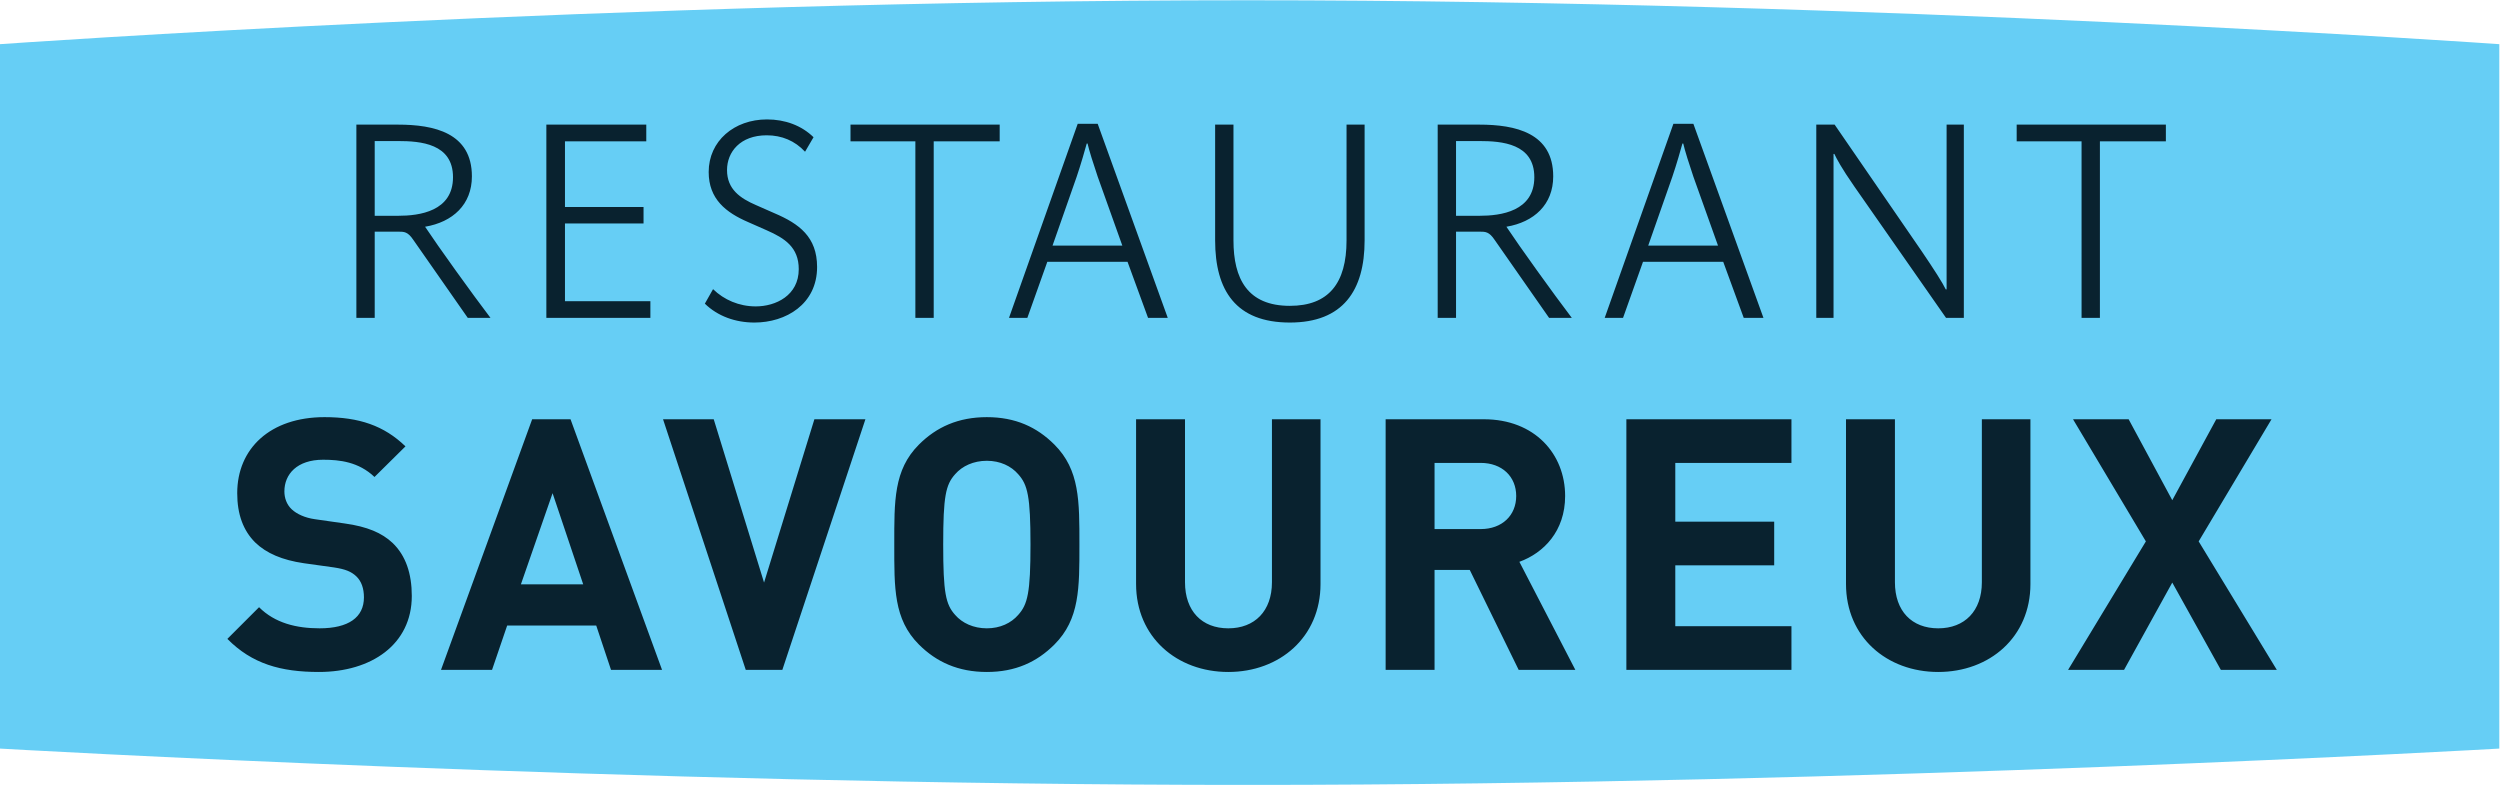 <?xml version="1.0" encoding="UTF-8" standalone="no"?>
<svg
   xmlns:dc="http://purl.org/dc/elements/1.1/"
   xmlns:cc="http://creativecommons.org/ns#"
   xmlns:rdf="http://www.w3.org/1999/02/22-rdf-syntax-ns#"
   xmlns:svg="http://www.w3.org/2000/svg"
   xmlns="http://www.w3.org/2000/svg"
   viewBox="0 0 698.708 219.352"
   height="219.352"
   width="698.708"
   xml:space="preserve"
   id="svg2"
   version="1.1"><defs
     id="defs6"><clipPath
       id="clipPath18"
       clipPathUnits="userSpaceOnUse"><path
         id="path16"
         d="M 0,283.46 H 623.62 V 0 H 0 Z" /></clipPath></defs><g
     transform="matrix(1.333,0,0,-1.333,-66.851,296.982)"
     id="g10"><g
       id="g12"><g
         clip-path="url(#clipPath18)"
         id="g14"><g
           transform="translate(574.169,65.842)"
           id="g20"><path
             id="path22"
             style="fill:#66cef5;fill-opacity:1;fill-rule:nonzero;stroke:none"
             d="M 0,0 C 0,0 -132.387,-7.619 -262.463,-7.619 -392.545,-7.619 -524.031,0 -524.031,0 v 147.689 c 0,0 129.693,9.206 261.568,9.206 C -130.592,156.895 0,147.689 0,147.689 Z" /></g><g
           transform="translate(136.489,97.843)"
           id="g24"><path
             id="path26"
             style="fill:#09222f;fill-opacity:1;fill-rule:nonzero;stroke:none"
             d="m 0,0 c 0,4.648 -1.254,8.486 -4.059,11.143 -2.212,2.066 -5.238,3.394 -10.035,4.058 l -6.199,0.886 c -2.141,0.296 -3.838,1.106 -4.871,2.066 -1.106,1.034 -1.549,2.436 -1.549,3.764 0,3.615 2.656,6.642 8.117,6.642 3.469,0 7.453,-0.444 10.776,-3.617 l 6.494,6.42 c -4.504,4.355 -9.742,6.125 -16.975,6.125 -11.365,0 -18.301,-6.567 -18.301,-15.939 0,-4.428 1.254,-7.822 3.764,-10.331 2.361,-2.288 5.682,-3.691 10.184,-4.355 l 6.345,-0.885 c 2.436,-0.37 3.618,-0.885 4.651,-1.844 1.105,-1.034 1.623,-2.583 1.623,-4.429 0,-4.207 -3.246,-6.493 -9.299,-6.493 -4.871,0 -9.373,1.106 -12.691,4.427 l -6.643,-6.642 c 5.166,-5.239 11.217,-6.936 19.188,-6.936 C -8.484,-15.94 0,-10.185 0,0 M 52.469,-15.497 33.281,37.045 H 25.238 L 6.125,-15.497 h 10.701 l 3.172,9.298 h 18.67 l 3.102,-9.298 z M 35.939,2.435 H 22.877 l 6.641,19.113 z m 59.17,34.61 H 84.41 L 73.857,2.804 63.305,37.045 H 52.678 L 70.02,-15.497 h 7.673 z m 44.868,-26.272 c 0,9.078 0.074,15.646 -5.241,20.958 -3.687,3.691 -8.191,5.756 -14.168,5.756 -5.976,0 -10.552,-2.065 -14.242,-5.756 -5.312,-5.312 -5.166,-11.88 -5.166,-20.958 0,-9.077 -0.146,-15.644 5.166,-20.958 3.69,-3.689 8.266,-5.755 14.242,-5.755 5.977,0 10.481,2.066 14.168,5.755 5.315,5.314 5.241,11.881 5.241,20.958 m -10.258,0 c 0,-10.11 -0.59,-12.544 -2.582,-14.758 -1.477,-1.698 -3.764,-2.804 -6.569,-2.804 -2.804,0 -5.166,1.106 -6.64,2.804 -1.992,2.214 -2.51,4.648 -2.51,14.758 0,10.111 0.518,12.545 2.51,14.759 1.474,1.698 3.836,2.806 6.64,2.806 2.805,0 5.092,-1.108 6.569,-2.806 1.992,-2.214 2.582,-4.648 2.582,-14.759 M 190.527,2.509 V 37.045 H 180.344 V 2.878 c 0,-6.052 -3.617,-9.667 -9.153,-9.667 -5.533,0 -9.076,3.615 -9.076,9.667 V 37.045 H 151.857 V 2.509 c 0,-11.144 8.561,-18.449 19.334,-18.449 10.776,0 19.336,7.305 19.336,18.449 m 53.428,-18.006 -11.734,22.654 c 5.091,1.846 9.593,6.42 9.593,13.801 0,8.781 -6.345,16.087 -17.046,16.087 H 204.18 v -52.542 h 10.257 V 5.461 h 7.379 l 10.258,-20.958 z m -12.398,36.455 c 0,-4.06 -2.952,-6.937 -7.453,-6.937 h -9.667 v 13.874 h 9.667 c 4.501,0 7.453,-2.878 7.453,-6.937 m 57.709,-36.455 v 9.15 H 264.912 V 6.42 h 20.736 v 9.15 h -20.736 v 12.325 h 24.354 v 9.15 H 254.654 V -15.497 Z M 339.371,2.509 V 37.045 H 329.187 V 2.878 c 0,-6.052 -3.615,-9.667 -9.15,-9.667 -5.535,0 -9.076,3.615 -9.076,9.667 V 37.045 H 300.703 V 2.509 c 0,-11.144 8.561,-18.449 19.334,-18.449 10.775,0 19.334,7.305 19.334,18.449 m 51.658,-18.006 -16.383,26.935 15.276,25.607 h -11.586 l -9.225,-16.974 -9.15,16.974 h -11.66 l 15.275,-25.607 -16.308,-26.935 h 11.734 l 10.109,18.301 10.184,-18.301 z" /></g><g
           transform="translate(152.993,156.141)"
           id="g28"><path
             id="path30"
             style="fill:#09222f;fill-opacity:1;fill-rule:nonzero;stroke:none"
             d="m 0,0 c -3.846,5.051 -11.02,15.038 -13.717,19.113 5.797,0.976 9.815,4.649 9.815,10.561 0,9.126 -7.922,10.848 -15.496,10.848 h -8.725 V 0 h 3.844 v 18.08 h 4.994 c 1.148,0 1.951,0 3.099,-1.722 L -4.764,0 Z m -7.863,29.502 c 0,-7.175 -7.059,-8.093 -11.479,-8.093 h -4.937 v 15.669 h 4.881 c 4.705,0 11.535,-0.516 11.535,-7.576 M 33.52,0 V 3.501 H 15.613 v 16.301 h 16.473 v 3.444 H 15.613 V 37.021 H 32.66 v 3.501 H 11.709 V 0 Z m 34.953,10.676 c 0,6.313 -3.787,9.069 -8.895,11.25 l -3.904,1.721 c -3.328,1.435 -6.084,3.33 -6.084,7.347 0,3.788 2.756,7.29 8.322,7.29 3.158,0 5.912,-1.148 8.037,-3.444 l 1.78,3.042 c -2.526,2.468 -5.971,3.731 -9.758,3.731 -6.889,0 -12.227,-4.535 -12.227,-11.021 0,-5.682 3.617,-8.494 8.266,-10.503 l 3.902,-1.722 c 3.789,-1.665 6.717,-3.559 6.717,-8.15 0,-5.51 -4.822,-7.806 -9.012,-7.806 -3.502,0 -6.658,1.377 -8.955,3.616 L 44.941,2.985 c 2.698,-2.641 6.428,-3.961 10.389,-3.961 6.6,0 13.143,3.846 13.143,11.652 m 38.283,26.345 v 3.501 H 75.477 V 37.021 H 89.078 V 0 h 3.846 V 37.021 Z M 141.998,0 127.305,40.694 h -4.19 L 108.707,0 h 3.846 l 4.191,11.766 h 16.817 L 137.865,0 Z m -9.527,15.153 h -14.637 l 5.051,14.406 c 0.918,2.698 1.779,5.74 2.123,7.003 h 0.172 c 0.287,-1.32 1.263,-4.42 2.125,-6.945 z m 50.797,1.09 v 24.279 h -3.789 V 16.243 c 0,-8.954 -3.731,-13.717 -11.883,-13.717 -8.895,0 -11.823,5.682 -11.823,13.717 v 24.279 h -3.845 V 16.243 c 0,-10.503 4.361,-17.219 15.668,-17.219 11.136,0 15.672,6.716 15.672,17.219 M 226.715,0 c -3.846,5.051 -11.02,15.038 -13.717,19.113 5.797,0.976 9.814,4.649 9.814,10.561 0,9.126 -7.919,10.848 -15.496,10.848 H 198.59 V 0 h 3.847 v 18.08 h 4.993 c 1.148,0 1.951,0 3.099,-1.722 L 221.951,0 Z m -7.863,29.502 c 0,-7.175 -7.059,-8.093 -11.479,-8.093 h -4.936 v 15.669 h 4.879 c 4.705,0 11.536,-0.516 11.536,-7.576 M 266.893,0 252.199,40.694 H 248.01 L 233.604,0 h 3.845 l 4.19,11.766 h 16.816 L 262.76,0 Z m -9.528,15.153 h -14.636 l 5.05,14.406 c 0.918,2.698 1.78,5.74 2.125,7.003 h 0.172 c 0.287,-1.32 1.262,-4.42 2.123,-6.945 z M 308.906,0 v 40.522 h -3.615 V 5.969 h -0.172 c -0.631,1.32 -2.412,4.133 -5.109,8.093 l -18.194,26.46 h -3.847 V 0 h 3.617 v 34.381 h 0.172 c 0.459,-0.976 1.435,-2.87 4.189,-6.831 L 305.176,0 Z m 42.36,37.021 v 3.501 h -31.282 v -3.501 h 13.604 V 0 h 3.846 v 37.021 z" /></g></g></g></g></svg>